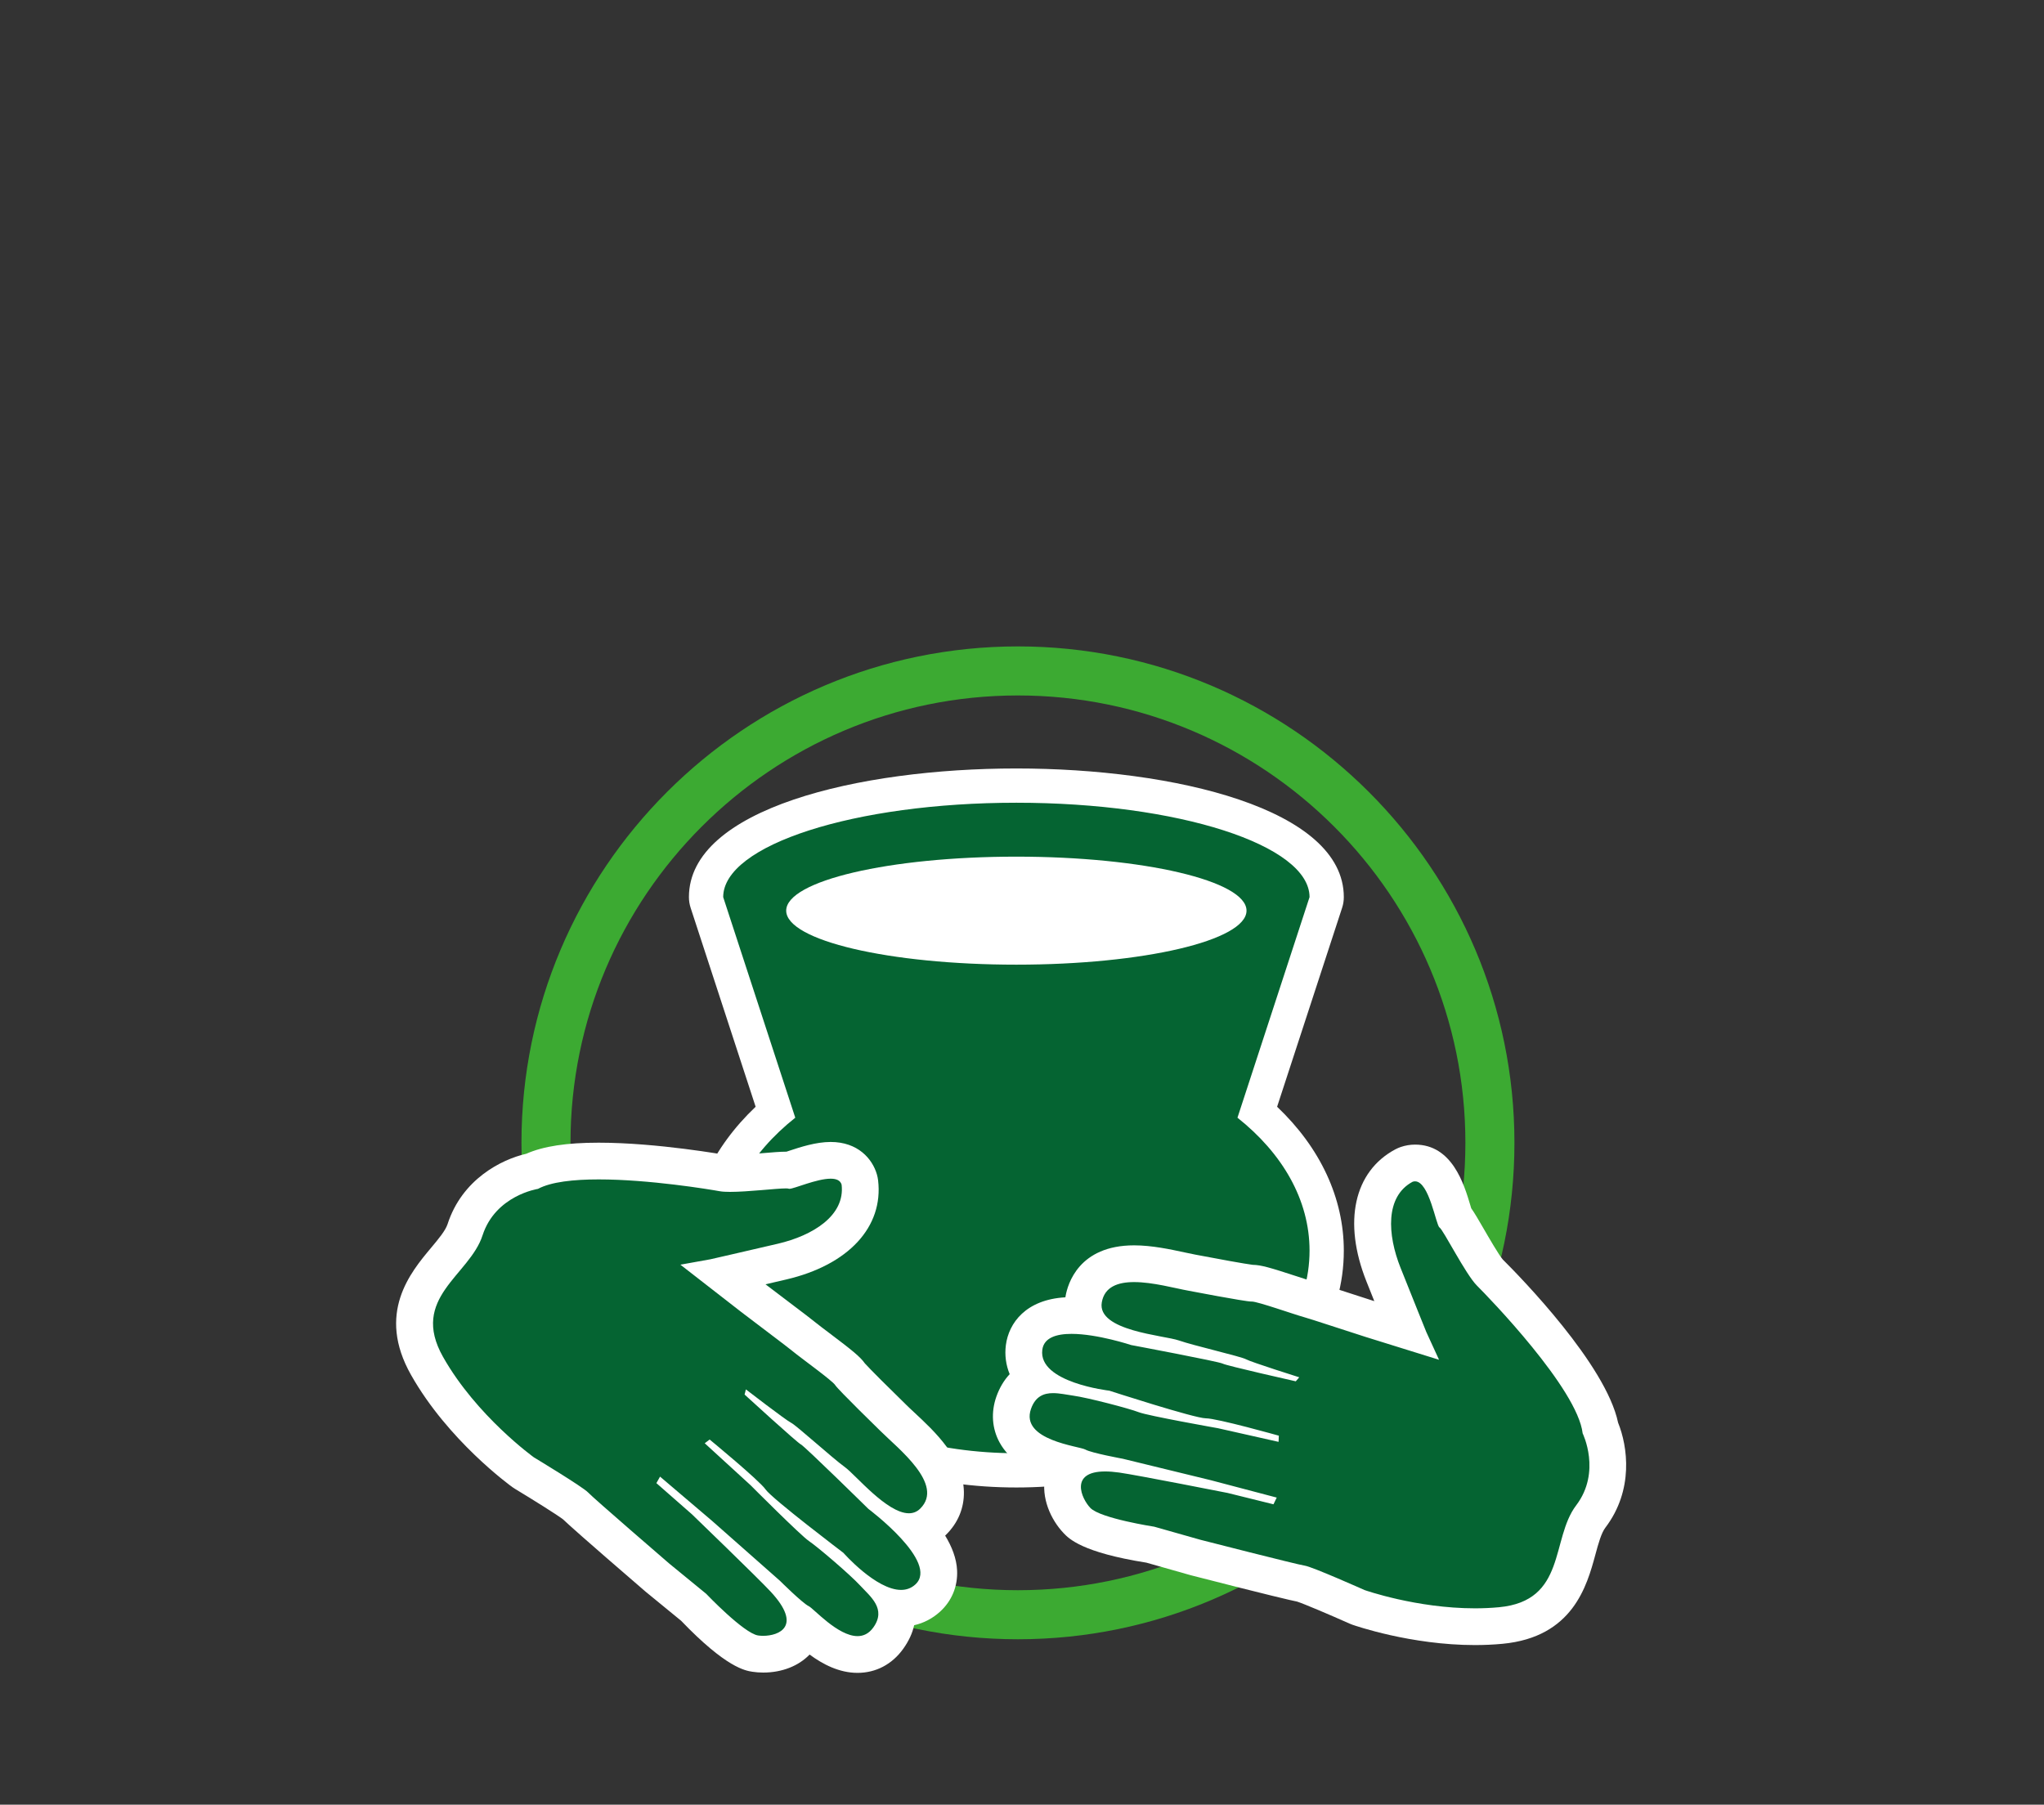 <?xml version="1.0" encoding="UTF-8" standalone="no"?>
<!DOCTYPE svg PUBLIC "-//W3C//DTD SVG 1.1//EN" "http://www.w3.org/Graphics/SVG/1.1/DTD/svg11.dtd">
<svg width="100%" height="100%" viewBox="0 0 171 151" version="1.1" xmlns="http://www.w3.org/2000/svg" xmlns:xlink="http://www.w3.org/1999/xlink" xml:space="preserve" xmlns:serif="http://www.serif.com/" style="fill-rule:evenodd;clip-rule:evenodd;stroke-linejoin:round;stroke-miterlimit:2;">
    <rect x="0" y="0" width="171" height="151" fill="#333333" stroke="none"/>
    <g transform="matrix(1,0,0,1,-59.551,-7.529)">
        <g id="Warstwa-1" serif:id="Warstwa 1">
            <g transform="matrix(1.253,0,0,1.108,-130.12,-913.427)">
                <rect x="151.423" y="831.466" width="135.976" height="135.976" style="fill:none;"/>
            </g>
            <g transform="matrix(1,0,0,1,144.579,73.261)">
                <path d="M0,57.294C-14.314,57.294 -25.96,49.047 -25.96,38.911C-25.96,34.661 -23.909,30.573 -20.162,27.308L-25.889,9.775C-25.937,9.631 -25.96,9.481 -25.96,9.33C-25.96,4.694 -17.043,0 0,0C17.044,0 25.961,4.694 25.961,9.33C25.961,9.481 25.937,9.631 25.89,9.775L20.163,27.308C23.91,30.573 25.961,34.661 25.961,38.911C25.961,49.047 14.314,57.294 0,57.294" style="fill:rgb(5,100,50);fill-rule:nonzero;"/>
            </g>
            <g transform="matrix(1,0,0,1,144.58,131.989)">
                <path d="M0,-60.161C-13.194,-60.161 -27.394,-56.793 -27.394,-49.397C-27.394,-49.095 -27.346,-48.794 -27.253,-48.507L-21.813,-31.856C-25.427,-28.425 -27.394,-24.211 -27.394,-19.816C-27.394,-14.319 -24.404,-9.225 -18.973,-5.472C-13.866,-1.943 -7.128,0 0,0C7.128,0 13.866,-1.943 18.973,-5.472C24.404,-9.225 27.394,-14.319 27.394,-19.816C27.394,-24.211 25.427,-28.425 21.813,-31.856L27.253,-48.507C27.347,-48.794 27.394,-49.095 27.394,-49.397C27.394,-56.793 13.194,-60.161 0,-60.161M0,-57.294C13.546,-57.294 24.527,-53.758 24.527,-49.397L18.497,-30.94C22.25,-27.963 24.527,-24.074 24.527,-19.816C24.527,-10.455 13.546,-2.867 0,-2.867C-13.546,-2.867 -24.527,-10.455 -24.527,-19.816C-24.527,-24.074 -22.25,-27.963 -18.497,-30.94L-24.527,-49.397C-24.527,-53.758 -13.546,-57.294 0,-57.294" style="fill:white;fill-rule:nonzero;"/>
            </g>
            <g transform="matrix(1,0,0,1,144.711,140.584)">
                <path d="M0,-74.865C-20.641,-74.865 -37.432,-58.074 -37.432,-37.433C-37.432,-16.793 -20.641,-0 0,-0C20.641,-0 37.434,-16.793 37.434,-37.433C37.434,-58.074 20.641,-74.865 0,-74.865M0,4.104C-22.902,4.104 -41.535,-14.529 -41.535,-37.433C-41.535,-60.336 -22.902,-78.969 0,-78.969C22.904,-78.969 41.537,-60.336 41.537,-37.433C41.537,-14.529 22.904,4.104 0,4.104" style="fill:rgb(60,170,50);fill-rule:nonzero;"/>
            </g>
            <g transform="matrix(0,-1,-1,0,144.579,64.47)">
                <path d="M-19.255,-19.255C-21.751,-19.255 -23.774,-10.634 -23.774,-0C-23.774,10.635 -21.751,19.255 -19.255,19.255C-16.76,19.255 -14.736,10.635 -14.736,-0C-14.736,-10.634 -16.76,-19.255 -19.255,-19.255" style="fill:white;fill-rule:nonzero;"/>
            </g>
            <g transform="matrix(1,0,0,1,131.293,104.616)">
                <path d="M0,41.347C-1.778,41.347 -3.43,39.906 -4.445,38.998C-4.481,39.18 -4.537,39.358 -4.613,39.532C-5.188,40.852 -6.687,41.322 -7.896,41.322C-8.137,41.322 -8.361,41.304 -8.558,41.273C-9.959,41.056 -12.121,39.06 -13.714,37.394L-16.743,34.913C-18.7,33.226 -23.23,29.31 -23.668,28.835C-23.967,28.582 -26.096,27.239 -27.867,26.17C-27.902,26.149 -27.937,26.126 -27.971,26.102C-28.178,25.953 -33.084,22.389 -36.015,17.203C-38.407,12.973 -36.152,10.281 -34.507,8.314C-33.785,7.452 -33.104,6.639 -32.836,5.807C-31.651,2.155 -28.244,1.144 -27.241,0.923C-26.018,0.342 -24.187,0.059 -21.657,0.059C-16.886,0.059 -11.316,1.062 -11.26,1.073C-11.221,1.079 -11.057,1.104 -10.661,1.104C-9.862,1.104 -8.715,1.007 -7.792,0.93C-7.016,0.864 -6.401,0.813 -6.004,0.813C-5.919,0.813 -5.83,0.815 -5.736,0.823C-5.604,0.784 -5.437,0.725 -5.249,0.663C-4.399,0.383 -3.235,0 -2.249,0C-0.459,0 0.035,1.23 0.144,1.607C0.167,1.688 0.184,1.77 0.193,1.853C0.555,4.914 -1.938,7.451 -6.312,8.473C-8.281,8.932 -10.178,9.368 -11.197,9.602L-8.811,11.458C-8.153,11.963 -7.384,12.545 -6.678,13.079C-5.664,13.846 -4.779,14.516 -4.492,14.753C-4.251,14.953 -3.798,15.294 -3.298,15.672C-1.349,17.144 -0.862,17.547 -0.602,17.938C-0.285,18.315 1.48,20.078 2.979,21.537C3.186,21.743 3.423,21.964 3.682,22.205C5.22,23.636 7.325,25.595 7.36,27.774C7.375,28.696 7.019,29.545 6.328,30.23C5.975,30.581 5.559,30.826 5.102,30.956C6.006,32.027 6.738,33.237 6.793,34.382C6.834,35.251 6.504,36.05 5.864,36.631C5.252,37.186 4.483,37.48 3.64,37.48C3.507,37.48 3.373,37.472 3.239,37.458C3.369,38.203 3.232,39.058 2.564,39.988C1.934,40.865 1.022,41.347 0,41.347" style="fill:rgb(5,100,50);fill-rule:nonzero;"/>
            </g>
            <g transform="matrix(1,0,0,1,129.044,147.5)">
                <path d="M0,-44.421C-1.233,-44.421 -2.532,-43.993 -3.48,-43.68C-3.557,-43.655 -3.63,-43.63 -3.698,-43.608L-3.755,-43.608C-4.218,-43.608 -4.86,-43.554 -5.673,-43.486C-6.566,-43.411 -7.678,-43.317 -8.411,-43.317C-8.668,-43.317 -8.767,-43.329 -8.771,-43.329C-8.793,-43.334 -14.497,-44.361 -19.407,-44.361C-22.087,-44.361 -24.034,-44.065 -25.467,-43.434C-27.554,-42.955 -30.834,-41.298 -32.048,-37.552C-32.225,-37.003 -32.813,-36.3 -33.436,-35.556C-35.15,-33.508 -38.02,-30.081 -35.103,-24.923C-32.008,-19.448 -26.837,-15.692 -26.618,-15.534C-26.551,-15.486 -26.482,-15.44 -26.411,-15.398C-24.825,-14.441 -22.878,-13.217 -22.392,-12.848C-22.017,-12.486 -20.729,-11.317 -15.528,-6.833C-15.508,-6.816 -15.488,-6.799 -15.468,-6.782L-12.511,-4.36C-8.742,-0.432 -7.147,-0.185 -6.543,-0.092C-6.258,-0.048 -5.957,-0.025 -5.647,-0.025C-4.065,-0.025 -2.679,-0.58 -1.763,-1.532C-0.673,-0.731 0.695,0 2.249,0C3.78,0 5.133,-0.71 6.061,-1.999C6.532,-2.655 6.84,-3.318 6.984,-3.987C7.787,-4.167 8.522,-4.549 9.147,-5.117C10.132,-6.01 10.64,-7.239 10.577,-8.575C10.53,-9.57 10.145,-10.556 9.578,-11.484C9.605,-11.51 9.632,-11.536 9.659,-11.563C10.653,-12.549 11.167,-13.784 11.146,-15.135C11.1,-17.968 8.718,-20.185 6.978,-21.804C6.734,-22.032 6.509,-22.239 6.327,-22.422C4.93,-23.783 3.28,-25.426 2.865,-25.89C2.46,-26.46 1.828,-26.966 -0.122,-28.439C-0.585,-28.788 -1.064,-29.15 -1.264,-29.315C-1.581,-29.577 -2.285,-30.11 -3.502,-31.031C-4.141,-31.515 -4.832,-32.038 -5.451,-32.511C-4.893,-32.64 -4.307,-32.776 -3.715,-32.915C1.486,-34.129 4.429,-37.309 3.968,-41.212C3.948,-41.378 3.915,-41.542 3.869,-41.703C3.49,-43.017 2.275,-44.421 0,-44.421M0,-41.348C0.46,-41.348 0.81,-41.216 0.916,-40.851C1.223,-38.252 -1.508,-36.586 -4.413,-35.908C-7.318,-35.23 -10.065,-34.604 -10.065,-34.604L-12.571,-34.153L-7.505,-30.213C-5.904,-28.985 -3.703,-27.343 -3.222,-26.946C-2.481,-26.334 0.165,-24.437 0.38,-24.076C0.596,-23.714 4.156,-20.246 4.156,-20.246C5.642,-18.763 9.533,-15.768 7.495,-13.745C7.218,-13.47 6.896,-13.353 6.544,-13.353C4.704,-13.353 2.083,-16.571 1.196,-17.211C0.139,-17.975 -2.886,-20.721 -3.306,-20.923C-3.727,-21.124 -7.092,-23.718 -7.092,-23.718L-7.201,-23.286C-7.201,-23.286 -2.807,-19.265 -2.492,-19.114C-2.176,-18.963 3.157,-13.719 3.157,-13.719C3.157,-13.719 9.13,-9.252 7.08,-7.392C6.729,-7.073 6.322,-6.941 5.889,-6.941C3.79,-6.941 1.069,-10.039 1.069,-10.039C1.069,-10.039 -4.906,-14.571 -5.442,-15.343C-5.978,-16.115 -10.125,-19.524 -10.125,-19.524L-10.535,-19.211L-6.702,-15.703C-6.702,-15.703 -2.5,-11.484 -1.815,-11.028C-1.129,-10.571 1.624,-8.226 2.473,-7.302C3.324,-6.38 4.686,-5.353 3.566,-3.794C3.193,-3.276 2.737,-3.074 2.249,-3.074C0.596,-3.074 -1.425,-5.386 -1.831,-5.579C-2.357,-5.829 -4.243,-7.703 -4.243,-7.703L-9.931,-12.726L-14.274,-16.42L-14.58,-15.876L-11.607,-13.269C-11.607,-13.269 -6.084,-7.941 -5.026,-6.802C-2.317,-3.887 -4.333,-3.099 -5.647,-3.099C-5.802,-3.099 -5.947,-3.11 -6.073,-3.129C-7.275,-3.315 -10.418,-6.619 -10.418,-6.619L-13.521,-9.16C-13.521,-9.16 -19.864,-14.63 -20.29,-15.091C-20.716,-15.552 -24.824,-18.029 -24.824,-18.029C-24.824,-18.029 -29.629,-21.485 -32.428,-26.436C-35.228,-31.387 -30.207,-33.25 -29.124,-36.605C-28.037,-39.959 -24.488,-40.495 -24.488,-40.495C-23.394,-41.084 -21.5,-41.288 -19.408,-41.288C-15.186,-41.288 -10.16,-40.459 -9.286,-40.3C-9.065,-40.26 -8.763,-40.244 -8.411,-40.244C-6.921,-40.244 -4.547,-40.535 -3.755,-40.535C-3.63,-40.535 -3.544,-40.527 -3.508,-40.51C-3.495,-40.504 -3.477,-40.501 -3.454,-40.501C-3.055,-40.501 -1.171,-41.348 0,-41.348" style="fill:white;fill-rule:nonzero;"/>
            </g>
            <g transform="matrix(1,0,0,1,182.945,104.837)">
                <path d="M0,38.8C-5.106,38.8 -9.559,37.25 -9.746,37.184C-9.784,37.171 -9.823,37.155 -9.86,37.138C-11.749,36.295 -14.068,35.316 -14.521,35.203C-15.088,35.127 -20.889,33.648 -23.354,33.016L-27.158,31.937C-29.437,31.582 -32.311,30.948 -33.289,29.921C-34.175,28.994 -34.865,27.379 -34.287,26.025C-34.177,25.769 -34.015,25.497 -33.773,25.246C-35.205,24.907 -37.502,24.331 -38.422,22.646C-38.851,21.861 -38.908,20.967 -38.589,20.061C-38.256,19.118 -37.675,18.44 -36.897,18.063C-36.939,18.015 -36.98,17.965 -37.02,17.915C-37.593,17.183 -37.835,16.325 -37.72,15.433C-37.615,14.631 -37.021,12.762 -33.751,12.762C-33.394,12.762 -33.024,12.784 -32.653,12.821C-32.79,12.404 -32.825,11.932 -32.731,11.396C-32.575,10.504 -31.852,8.429 -28.516,8.429C-27.187,8.429 -25.772,8.735 -24.635,8.981C-24.288,9.056 -23.972,9.125 -23.702,9.174C-21.627,9.573 -19.164,10.016 -18.682,10.058L-18.656,10.058C-18.169,10.058 -17.462,10.265 -15.284,10.976C-14.688,11.171 -14.149,11.347 -13.848,11.431C-13.488,11.532 -12.437,11.874 -11.232,12.266C-10.389,12.54 -9.468,12.84 -8.666,13.095L-5.788,13.991C-6.189,12.996 -6.91,11.203 -7.653,9.338C-9.313,5.163 -8.656,1.668 -5.937,0.216C-5.863,0.176 -5.786,0.143 -5.707,0.116C-5.48,0.039 -5.246,0 -5.011,0C-3.045,0 -2.355,2.313 -1.852,4.003C-1.795,4.193 -1.747,4.363 -1.704,4.494C-1.443,4.813 -1.15,5.32 -0.617,6.242C-0.071,7.186 0.843,8.766 1.247,9.169C2.128,10.045 9.738,17.725 10.502,22.197C10.892,23.144 12.013,26.52 9.691,29.579C9.161,30.276 8.882,31.3 8.587,32.384C7.914,34.859 6.992,38.248 2.153,38.702C1.462,38.767 0.737,38.8 0,38.8" style="fill:rgb(5,100,50);fill-rule:nonzero;"/>
            </g>
            <g transform="matrix(1,0,0,1,177.933,145.174)">
                <path d="M0,-41.874C-0.403,-41.874 -0.803,-41.807 -1.19,-41.676C-1.348,-41.622 -1.502,-41.556 -1.65,-41.477C-5.116,-39.625 -6.044,-35.393 -4.069,-30.432C-3.844,-29.866 -3.621,-29.307 -3.408,-28.776C-4.139,-29.009 -4.97,-29.28 -5.738,-29.53C-7.188,-30.002 -8.028,-30.275 -8.421,-30.385C-8.674,-30.455 -9.244,-30.641 -9.795,-30.821C-12.153,-31.591 -12.877,-31.803 -13.581,-31.815C-14.18,-31.887 -16.489,-32.305 -18.382,-32.669C-18.672,-32.722 -18.97,-32.787 -19.297,-32.858C-20.442,-33.105 -22.01,-33.445 -23.503,-33.445C-28.132,-33.445 -29.06,-30.201 -29.234,-29.206C-29.239,-29.173 -29.245,-29.137 -29.251,-29.097C-32.554,-28.913 -33.992,-26.947 -34.231,-25.1C-34.34,-24.267 -34.228,-23.434 -33.913,-22.666C-34.388,-22.158 -34.765,-21.528 -35.026,-20.789C-35.488,-19.477 -35.393,-18.116 -34.759,-16.955C-33.917,-15.413 -32.354,-14.591 -30.941,-14.105C-31.301,-12.332 -30.484,-10.502 -29.389,-9.354C-28.967,-8.912 -27.854,-7.744 -22.477,-6.896L-18.799,-5.853C-18.774,-5.846 -18.749,-5.839 -18.724,-5.833C-12.074,-4.128 -10.378,-3.738 -9.865,-3.637C-9.285,-3.449 -7.167,-2.55 -5.476,-1.795C-5.4,-1.762 -5.323,-1.731 -5.245,-1.703C-5.048,-1.634 -0.356,0 5.012,0C5.797,0 6.569,-0.035 7.309,-0.105C13.207,-0.658 14.381,-4.972 15.082,-7.549C15.336,-8.485 15.577,-9.369 15.924,-9.826C18.313,-12.974 17.79,-16.623 16.987,-18.607C15.969,-23.476 8.814,-30.794 7.342,-32.258C7.029,-32.61 6.148,-34.133 5.725,-34.864C5.295,-35.608 4.986,-36.142 4.699,-36.548C4.678,-36.618 4.656,-36.694 4.632,-36.775C4.101,-38.557 3.112,-41.874 0,-41.874M0,-38.801C1.19,-38.801 1.757,-35.105 2.046,-34.941C2.349,-34.768 4.235,-31.016 5.175,-30.079C6.117,-29.142 13.595,-21.441 14.022,-17.714C14.022,-17.714 15.61,-14.495 13.478,-11.687C11.344,-8.881 12.684,-3.696 7.021,-3.165C6.347,-3.102 5.674,-3.074 5.012,-3.074C0.109,-3.074 -4.223,-4.602 -4.223,-4.602C-4.223,-4.602 -8.604,-6.557 -9.225,-6.644C-9.847,-6.73 -17.96,-8.81 -17.96,-8.81L-21.819,-9.904C-21.819,-9.904 -26.326,-10.596 -27.166,-11.476C-27.919,-12.266 -28.922,-14.526 -25.926,-14.526C-25.587,-14.526 -25.197,-14.497 -24.749,-14.434C-23.21,-14.216 -15.681,-12.728 -15.681,-12.728L-11.843,-11.778L-11.572,-12.34L-17.085,-13.793L-24.458,-15.591C-24.458,-15.591 -27.073,-16.069 -27.579,-16.357C-28.085,-16.646 -33.058,-17.127 -32.128,-19.766C-31.756,-20.819 -31.051,-21.08 -30.282,-21.08C-29.73,-21.08 -29.144,-20.946 -28.624,-20.874C-27.381,-20.705 -23.883,-19.786 -23.116,-19.484C-22.35,-19.182 -16.487,-18.144 -16.487,-18.144L-11.418,-17.003L-11.395,-17.519C-11.395,-17.519 -16.557,-18.973 -17.502,-18.973L-17.504,-18.973C-18.447,-18.973 -25.576,-21.285 -25.576,-21.285C-25.576,-21.285 -31.54,-21.959 -31.183,-24.706C-31.052,-25.718 -30.006,-26.038 -28.739,-26.038C-26.569,-26.038 -23.748,-25.102 -23.748,-25.102C-23.748,-25.102 -16.398,-23.722 -16.094,-23.549C-15.79,-23.376 -9.979,-22.068 -9.979,-22.068L-9.687,-22.404C-9.687,-22.404 -13.738,-23.683 -14.144,-23.914C-14.549,-24.143 -18.532,-25.057 -19.762,-25.488C-20.991,-25.919 -26.625,-26.28 -26.206,-28.677C-25.977,-29.985 -24.851,-30.371 -23.503,-30.371C-21.938,-30.371 -20.073,-29.851 -18.963,-29.651C-18.963,-29.651 -14.234,-28.741 -13.685,-28.741L-13.662,-28.741C-13.657,-28.742 -13.651,-28.742 -13.644,-28.742C-13.162,-28.742 -10.162,-27.679 -9.249,-27.425C-8.648,-27.257 -6.043,-26.389 -4.121,-25.777L2.008,-23.87L0.946,-26.185C0.946,-26.185 -0.11,-28.796 -1.214,-31.568C-2.317,-34.34 -2.51,-37.533 -0.202,-38.766C-0.133,-38.789 -0.065,-38.801 0,-38.801" style="fill:white;fill-rule:nonzero;"/>
            </g>
        </g>
    </g>
</svg>

